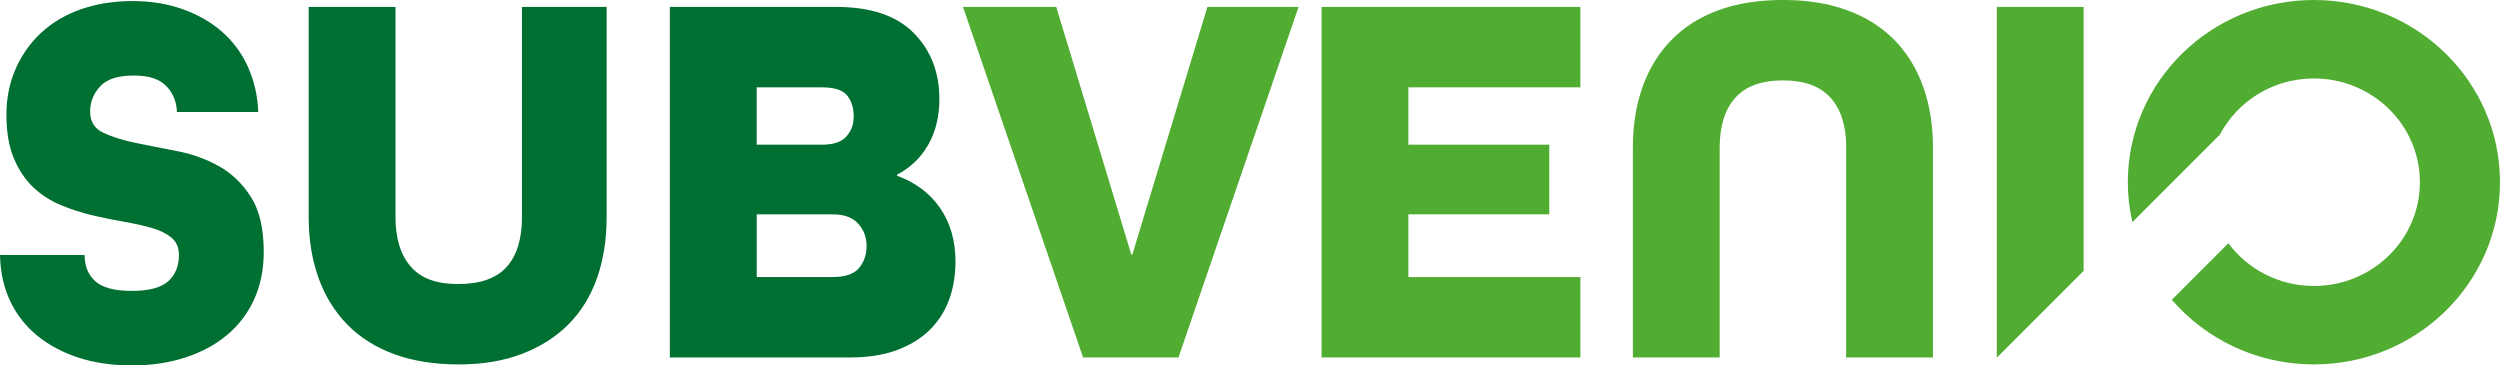 <?xml version="1.0" encoding="UTF-8"?><svg id="Ebene_1" xmlns="http://www.w3.org/2000/svg" viewBox="0 0 708.66 103.6"><defs><style>.cls-1{fill:#006f32;}.cls-2{fill:#51ad32;}</style></defs><path class="cls-2" d="m708.66,51.65c0-28.53-23.62-51.65-52.75-51.65s-52.75,23.12-52.75,51.65c0,3.89.45,7.67,1.29,11.32l24.78-24.78c4.99-9.46,15.05-15.95,26.68-15.95,16.59,0,30.04,13.17,30.04,29.41s-13.45,29.41-30.04,29.41c-9.98,0-18.79-4.78-24.25-12.11l-16.03,16.03c9.68,11.2,24.13,18.32,40.28,18.32,29.13,0,52.75-23.12,52.75-51.65h0Zm-142.57,49.68h-.07V1.97h24.61v74.81l-24.54,24.54h0Zm-42.76-59.55c0-6.08-1.47-10.76-4.41-14.05-2.94-3.29-7.44-4.94-13.52-4.94s-10.58,1.65-13.52,4.94c-2.94,3.29-4.41,7.98-4.41,14.05v59.55h-24.61v-59.55c0-6.38.94-12.15,2.81-17.32,1.87-5.16,4.61-9.57,8.2-13.22,3.59-3.65,8.03-6.43,13.29-8.36,5.26-1.92,11.34-2.89,18.23-2.89s12.84.96,18.15,2.89c5.32,1.93,9.77,4.71,13.37,8.36,3.59,3.65,6.33,8.05,8.2,13.22,1.87,5.16,2.81,10.94,2.81,17.32v59.55h-24.61v-59.55h0ZM374.61,1.97h73.37v22.79h-48.76v16.25h39.95v19.75h-39.95v17.77h48.76v22.79h-73.37V1.97h0Zm-67.6,99.35L272.98,1.97h26.43l21.27,70.18h.3L342.26,1.97h25.83l-34.03,99.35h-27.04Z"/><path class="cls-1" d="m73.22,31.75c-.2-4.66-1.19-8.94-2.96-12.84-1.77-3.9-4.23-7.22-7.37-9.95-3.14-2.73-6.86-4.86-11.17-6.38-4.31-1.52-9.04-2.28-14.2-2.28s-10.25.79-14.66,2.35c-4.41,1.57-8.15,3.8-11.24,6.68-3.09,2.89-5.49,6.3-7.22,10.25-1.72,3.95-2.58,8.26-2.58,12.91,0,4.96.71,9.11,2.13,12.46,1.42,3.34,3.27,6.08,5.54,8.2,2.28,2.13,4.88,3.8,7.82,5.01,2.94,1.22,5.92,2.18,8.96,2.89,3.04.71,6.02,1.32,8.96,1.82,2.94.51,5.54,1.09,7.82,1.75,2.28.66,4.13,1.57,5.54,2.73,1.42,1.17,2.13,2.81,2.13,4.94,0,3.14-1.01,5.62-3.04,7.44-2.03,1.82-5.47,2.73-10.33,2.73s-8.31-.91-10.33-2.73c-2.03-1.82-3.04-4.3-3.04-7.44H0c.1,4.86,1.06,9.22,2.89,13.06,1.82,3.85,4.38,7.12,7.67,9.8,3.29,2.68,7.19,4.76,11.7,6.23,4.51,1.47,9.54,2.2,15.12,2.2s10.66-.76,15.27-2.28c4.61-1.52,8.56-3.67,11.85-6.46,3.29-2.78,5.82-6.15,7.6-10.1,1.77-3.95,2.66-8.41,2.66-13.37,0-6.58-1.22-11.77-3.65-15.57-2.43-3.8-5.47-6.71-9.11-8.73-3.65-2.02-7.6-3.44-11.85-4.25-4.25-.81-8.2-1.59-11.85-2.35-3.65-.76-6.68-1.72-9.11-2.89-2.43-1.16-3.65-3.16-3.65-6,0-2.63.94-4.99,2.81-7.06,1.87-2.07,5.04-3.11,9.49-3.11s7.34.99,9.27,2.96c1.92,1.97,2.94,4.43,3.04,7.37h23.09Zm74.74,29.77c0,6.18-1.44,10.89-4.33,14.13-2.89,3.24-7.47,4.86-13.75,4.86s-10.56-1.64-13.44-4.94c-2.89-3.29-4.33-7.98-4.33-14.05V1.97h-24.61v59.55c0,6.38.94,12.15,2.81,17.32,1.87,5.17,4.61,9.57,8.2,13.22,3.59,3.65,8.03,6.43,13.29,8.35,5.26,1.92,11.34,2.89,18.23,2.89s12.63-.99,17.85-2.96c5.22-1.97,9.62-4.76,13.22-8.36,3.59-3.59,6.3-7.98,8.13-13.14,1.82-5.17,2.73-10.94,2.73-17.32V1.97h-24v59.55h0Zm93.12,39.8c4.96,0,9.32-.68,13.06-2.05,3.75-1.37,6.86-3.27,9.34-5.7,2.48-2.43,4.33-5.29,5.54-8.58,1.21-3.29,1.82-6.91,1.82-10.86,0-5.87-1.44-10.91-4.33-15.12-2.89-4.2-6.96-7.27-12.23-9.19v-.3c3.85-2.02,6.81-4.88,8.89-8.58,2.07-3.7,3.11-7.98,3.11-12.84,0-7.6-2.43-13.85-7.29-18.76-4.86-4.91-12.15-7.37-21.88-7.37h-47.24v99.35h51.2Zm-5.01-40.56c3.24,0,5.64.89,7.22,2.66,1.57,1.77,2.36,3.87,2.36,6.3s-.71,4.51-2.13,6.23c-1.42,1.72-3.9,2.58-7.44,2.58h-21.57v-17.77h21.57Zm-3.04-36c3.54,0,5.92.79,7.14,2.35,1.22,1.57,1.82,3.52,1.82,5.85s-.68,4.13-2.05,5.7c-1.37,1.57-3.67,2.35-6.91,2.35h-18.53v-16.25h18.53Z"/></svg>